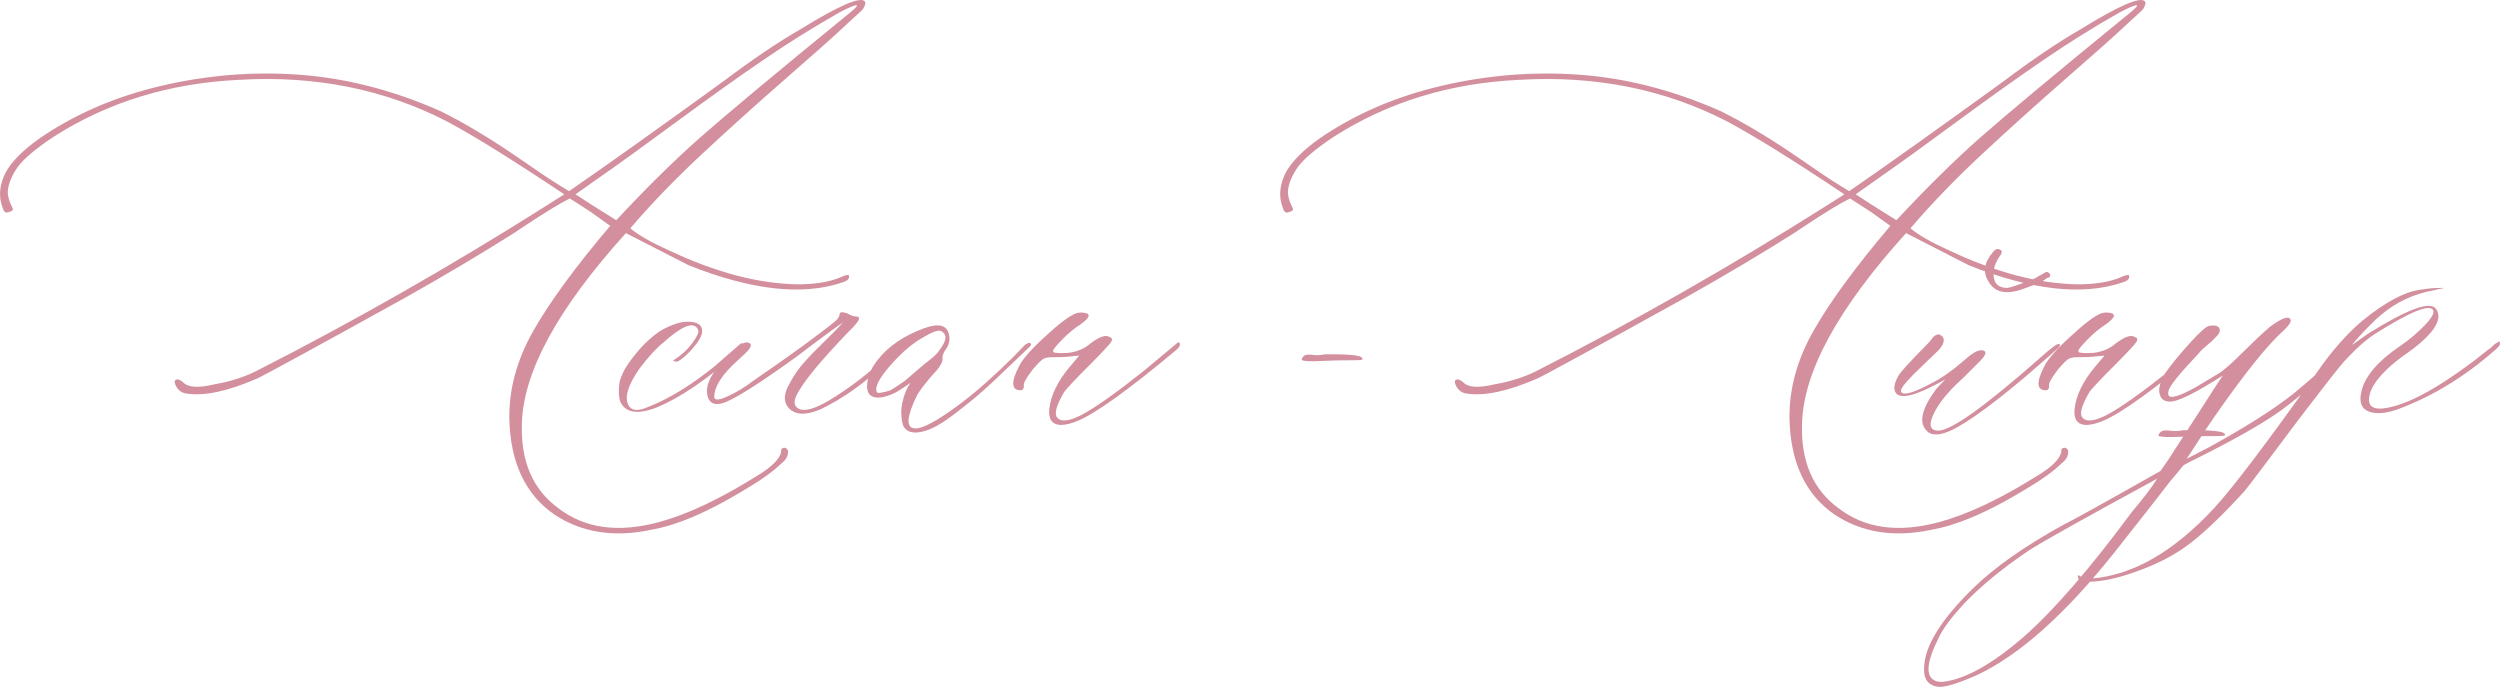 <?xml version="1.0" encoding="UTF-8"?> <svg xmlns="http://www.w3.org/2000/svg" xmlns:xlink="http://www.w3.org/1999/xlink" xmlns:xodm="http://www.corel.com/coreldraw/odm/2003" xml:space="preserve" width="239.367mm" height="65.765mm" version="1.1" style="shape-rendering:geometricPrecision; text-rendering:geometricPrecision; image-rendering:optimizeQuality; fill-rule:evenodd; clip-rule:evenodd" viewBox="0 0 1241.57 341.11"> <defs> <style type="text/css"> .fil0 {fill:#D38F9E;fill-rule:nonzero} </style> </defs> <g id="TEXT">  <path class="fil0" d="M323.27 263.13c-18.32,3.89 -34.17,1.37 -47.64,-7.38 -14.56,-9.91 -22.15,-25.77 -22.69,-47.7 -0.2,-14.83 3.76,-29.39 11.96,-43.81 8.2,-14.42 20.92,-31.78 38.14,-52.08l-9.84 -7.04 -10.18 -6.56c-4.44,2.12 -12.1,6.77 -23.03,14.01l-4.79 3.21c-16.47,10.39 -34.38,21.05 -53.86,31.99 -45.38,25.15 -69.99,38.55 -73.74,40.26 -14.49,6.29 -26.11,8.75 -34.79,7.45 -2.67,-0.27 -4.65,-1.84 -5.81,-4.65 -0.55,-1.57 -0.14,-2.39 1.16,-2.39 0.82,0 1.84,0.55 3.01,1.64 2.39,2.39 7.59,2.66 15.45,0.75 7.59,-1.3 14.49,-3.49 20.64,-6.56 48.32,-24.6 96.44,-52.01 144.35,-82.29l8.61 -5.47c-25.36,-16.95 -44.63,-28.91 -57.89,-36.02 -31.1,-16.13 -65.68,-23.1 -103.68,-20.84 -34.45,1.64 -65.14,11.07 -91.93,28.22 -9.09,6.02 -15.11,11.14 -18.04,15.24 -1.84,2.67 -3.14,5.2 -3.9,7.52 -0.75,2.32 -1.02,4.17 -0.89,5.54 0.14,1.3 0.41,2.6 0.89,3.89 0.48,1.23 0.89,2.19 1.3,2.87 0.41,0.68 0.41,1.23 0,1.64 -0.41,0.34 -1.16,0.68 -2.39,0.96 -1.09,0.27 -1.85,-0.55 -2.39,-2.39 -2.12,-5.47 -1.64,-11.34 1.57,-17.63 3.08,-5.47 8.68,-11.07 16.81,-16.81 17.5,-12.03 37.59,-20.71 60.28,-26.04 22.69,-5.33 45.38,-7.18 68.07,-5.6 23.51,1.64 47.02,7.66 70.53,18.04 6.22,3.07 12.78,6.63 19.48,10.73 6.77,4.03 13.94,8.75 21.67,14.08 7.66,5.33 13.74,9.43 18.32,12.23l4.58 2.8c19.34,-13.33 45.04,-31.65 77.09,-54.88 14.15,-10.66 26.72,-19.14 37.66,-25.43 19.07,-11.76 29.73,-16.4 32.05,-14.01 0.21,0.27 0.34,0.62 0.34,1.02 0,0.41 -0.14,0.82 -0.41,1.37 -0.2,0.55 -0.48,1.02 -0.75,1.43 -0.27,0.41 -0.82,0.96 -1.64,1.71 -0.75,0.68 -1.57,1.43 -2.25,2.05 -0.75,0.68 -1.71,1.57 -2.94,2.67 -1.16,1.02 -2.19,1.98 -3.01,2.8 -4.65,4.38 -14.29,12.99 -28.91,25.7 -14.63,12.78 -28.5,25.29 -41.62,37.52 -13.19,12.3 -24.88,24.47 -35.2,36.5 3.9,3.28 10.32,6.97 19.27,11 23.17,10.93 44.49,16.54 63.84,16.81 8.41,0 15.31,-1.09 20.64,-3.21 3.08,-1.37 4.65,-1.78 4.79,-1.23 0.55,1.64 -0.68,2.8 -3.55,3.62 -19.69,6.56 -44.97,3.69 -75.93,-8.61l-31.23 -15.99c-33.9,37.45 -51.12,69.1 -51.67,94.86 -0.55,18.59 5.47,32.47 18.04,41.69 13.06,10.11 29.73,12.44 50.03,6.97 14.15,-3.83 30.35,-11.48 48.46,-22.83 7.38,-4.37 11.41,-8.41 12.24,-11.96l0 -1.23c0.55,-0.82 1.23,-1.09 2.12,-0.82 0.82,0.27 1.3,0.96 1.3,2.05 0,2.12 -1.16,4.03 -3.42,5.74 -3.9,3.89 -10.39,8.47 -19.62,13.87 -17.5,10.53 -32.53,16.88 -45.04,19zm-17.22 -153.78c14.83,-15.93 28.57,-29.46 41.21,-40.67 12.71,-11.21 37.59,-31.99 74.7,-62.26 3.35,-2.67 4.37,-3.97 3.01,-3.83 -1.3,0.27 -3.97,1.43 -7.79,3.42 -12.57,7.11 -25.15,14.9 -37.72,23.51 -12.65,8.61 -27,18.86 -43.2,30.76 -16.13,11.89 -29.11,21.26 -38.82,28.02l-11.62 8.2 7.79 5.06 12.44 7.79zm18.79 93.5c-8.75,3.08 -14.42,1.91 -16.81,-3.42 -0.75,-2.12 -0.89,-5.26 -0.41,-9.36 0.82,-3.62 2.8,-7.45 5.81,-11.42 4.44,-6.01 9.29,-10.87 14.63,-14.42 5.47,-3.07 10.05,-4.58 13.67,-4.44 3.83,0 6.08,1.09 6.77,3.21 0.68,2.12 -0.34,4.85 -3.01,8.2 -2.12,2.66 -4.1,4.78 -6.01,6.29 -1.84,1.57 -3.14,2.25 -3.76,2.12 -0.68,-0.14 -1.16,-0.34 -1.44,-0.61 3.9,-2.39 7.04,-5.26 9.5,-8.54 2.46,-3.35 3.48,-5.6 2.94,-6.63 -1.91,-4.44 -7.66,-2.32 -17.22,6.22 -3.07,2.39 -6.97,6.56 -11.62,12.58 -5.74,8.13 -7.72,14.15 -6.02,18.04 1.37,3.35 4.72,3.83 10.18,1.37 10.46,-4.1 21.39,-10.87 32.88,-20.16 1.3,-1.09 5.4,-4.65 12.23,-10.66 1.02,-1.03 1.84,-1.03 2.39,0 0,0.55 -0.41,1.23 -1.23,2.05 -16.4,14.76 -30.89,24.67 -43.47,29.59zm68.55 1.23c-4.44,-3.07 -4.79,-7.79 -1.02,-14.01l0.41 -0.82c1.84,-3.35 4.1,-6.49 6.77,-9.5 2.66,-3.01 5.95,-6.36 9.77,-10.05 3.76,-3.62 6.9,-6.84 9.29,-9.5 -2.12,1.37 -7.04,4.85 -14.63,10.59l-8.2 6.22c-19.61,14.15 -31.99,21.87 -37.04,23.24 -3.89,1.09 -6.29,0 -7.24,-3.21 -1.57,-5.2 1.43,-11.62 9.02,-19.21 5.19,-5.47 8.75,-8.07 10.59,-7.79 2.73,0.48 2.32,2.39 -1.16,5.61 -3.35,3.07 -5.4,4.99 -6.22,5.81 -6.02,5.95 -9.02,11.21 -9.02,15.58 0,1.84 2.19,1.84 6.63,-0.21 4.37,-1.98 8.61,-4.51 12.58,-7.59 19.41,-13.33 33.08,-23.31 41.08,-29.87 1.37,-1.3 1.98,-2.46 1.98,-3.35 0,-1.09 1.3,-1.23 3.83,-0.41 1.57,1.02 3.08,1.57 4.38,1.57 2.46,0 1.78,1.91 -1.98,5.81 -0.55,0.55 -1.3,1.37 -2.39,2.39 -12.3,12.85 -20.23,22.28 -23.85,28.43 -2.66,4.17 -3.08,7.04 -1.16,8.61 3.08,2.67 9.71,0.68 19.89,-6.02 10.25,-6.63 19.27,-14.01 27.13,-22.01l3.83 -3.62c0.82,-0.75 1.44,-0.75 1.98,0 0.27,0.55 0.14,1.09 -0.41,1.64l-8.2 7.79c-10.39,9.91 -21.19,17.56 -32.4,23.03 -6.43,2.67 -11.14,2.94 -14.22,0.82zm66.5 9.77c-6.02,1.91 -9.84,0.96 -11.48,-2.8 -1.02,-3.82 -1.09,-7.79 -0.14,-11.68 0.89,-3.97 2.25,-7.04 3.96,-9.29 -4.65,3.28 -7.86,5.26 -9.57,5.81 -3.9,1.57 -6.9,1.98 -9.02,1.16 -2.19,-0.82 -3.15,-2.67 -3.01,-5.67 0.14,-3.01 1.09,-6.22 3.01,-9.5 4.92,-7.66 12.3,-13.53 22.21,-17.63 8.82,-3.89 13.87,-3.48 15.24,1.16 1.02,3.07 0.34,6.08 -2.05,9.02 -0.75,1.57 -1.09,2.87 -0.96,3.83 0.2,1.02 -0.68,2.94 -2.8,5.61 -0.82,0.82 -1.91,2.05 -3.35,3.69 -1.37,1.64 -2.6,3.21 -3.69,4.58 -1.09,1.43 -1.98,2.8 -2.8,4.1 -5.2,10.73 -5.61,16.2 -1.23,16.47 3.62,0.48 11.28,-3.62 23.03,-12.44 7.66,-5.74 16.54,-13.6 26.65,-23.65l5.19 -5.4c1.91,-1.3 2.87,-1.3 3.01,0 0,0.27 -0.89,1.23 -2.6,2.8l-15.58 14.83c-5.54,5.2 -10.8,9.77 -15.86,13.6 -7.72,6.29 -13.81,10.11 -18.18,11.41zm-24.47 -19.2c0.27,0.82 2.53,0.55 6.84,-0.82 0.55,-0.27 2.87,-1.78 6.97,-4.58 0.27,-0.27 3.01,-2.59 8.2,-7.04 0.55,-0.48 1.98,-1.71 4.31,-3.49 2.32,-1.78 3.9,-3.35 4.72,-4.72 3.62,-4.65 4.03,-7.79 1.23,-9.36 -1.09,-1.09 -4.1,-0.14 -9.02,2.8 -5.47,3.01 -11,7.72 -16.54,14.08 -5.54,6.36 -7.79,10.73 -6.7,13.12zm91.11 16.4c-4.17,-0.27 -5.95,-3 -5.4,-8.2 0.82,-6.56 4.03,-13.26 9.77,-20.23l5.06 -6.02 -4.44 0.41c-1.85,0.27 -4.92,0.41 -9.23,0.41 -1.84,0 -3.21,0.27 -4.17,0.82 -0.96,0.55 -2.66,2.26 -5.2,5.2 -3.35,4.37 -4.85,7.11 -4.44,8.2 0,1.37 -0.48,2.05 -1.57,2.19 -4.65,0 -4.92,-3.97 -0.82,-11.96 1.64,-3.35 5.88,-8.27 12.85,-14.63 6.9,-6.42 12.03,-10.32 15.38,-11.62 1.64,-0.55 3.42,-0.55 5.4,0 1.91,0.75 0.89,2.6 -3.01,5.4 -3.28,2.12 -6.42,4.71 -9.36,7.79 -3.35,3.35 -4.78,5.33 -4.3,5.95 0.48,0.55 2.94,0.75 7.52,0.48 4.38,-0.55 8.13,-2.12 11.21,-4.85 4.38,-3.28 7.52,-4.3 9.36,-2.94 1.09,0.2 1.37,0.96 0.82,2.19 -0.82,1.3 -4.24,4.99 -10.18,11 -7.66,7.59 -12.03,12.3 -13.26,14.01 -3.83,6.56 -5.06,10.73 -3.55,12.64 1.84,2.39 5.88,1.98 12.16,-1.23 6.84,-3.62 17.09,-10.87 30.83,-21.8l15.65 -13.05c1.57,-1.57 2.39,-1.57 2.39,0 0,0.55 -0.55,1.37 -1.57,2.39 -23.51,19.62 -39.78,31.37 -48.87,35.27 -3.35,1.43 -6.36,2.19 -9.02,2.19z"></path> <path class="fil0" d="M663.7 178.99l-11.41 0.41c-3.9,0 -5.81,-0.27 -5.81,-0.75 0,-0.55 0.27,-1.09 0.82,-1.64 0.48,-0.55 1.23,-0.82 2.05,-0.89 0.89,-0.07 1.98,0 3.35,0.2 1.3,0.2 3.08,0.07 5.2,-0.34 13.6,-0.2 19.82,0.61 18.59,2.66 -0.41,0.27 -4.65,0.34 -12.78,0.34z"></path> <path class="fil0" d="M959.03 263.13c-18.32,3.89 -34.17,1.37 -47.64,-7.38 -14.56,-9.91 -22.15,-25.77 -22.69,-47.7 -0.2,-14.83 3.76,-29.39 11.96,-43.81 8.2,-14.42 20.92,-31.78 38.14,-52.08l-9.84 -7.04 -10.18 -6.56c-4.44,2.12 -12.1,6.77 -23.03,14.01l-4.79 3.21c-16.47,10.39 -34.38,21.05 -53.86,31.99 -45.38,25.15 -69.98,38.55 -73.74,40.26 -14.49,6.29 -26.11,8.75 -34.79,7.45 -2.67,-0.27 -4.65,-1.84 -5.81,-4.65 -0.55,-1.57 -0.14,-2.39 1.16,-2.39 0.82,0 1.84,0.55 3.01,1.64 2.39,2.39 7.59,2.66 15.45,0.75 7.59,-1.3 14.49,-3.49 20.64,-6.56 48.32,-24.6 96.44,-52.01 144.35,-82.29l8.61 -5.47c-25.36,-16.95 -44.63,-28.91 -57.89,-36.02 -31.1,-16.13 -65.68,-23.1 -103.68,-20.84 -34.45,1.64 -65.14,11.07 -91.93,28.22 -9.09,6.02 -15.11,11.14 -18.04,15.24 -1.84,2.67 -3.14,5.2 -3.9,7.52 -0.75,2.32 -1.02,4.17 -0.89,5.54 0.14,1.3 0.41,2.6 0.89,3.89 0.48,1.23 0.89,2.19 1.3,2.87 0.41,0.68 0.41,1.23 0,1.64 -0.41,0.34 -1.16,0.68 -2.39,0.96 -1.09,0.27 -1.85,-0.55 -2.39,-2.39 -2.12,-5.47 -1.64,-11.34 1.57,-17.63 3.08,-5.47 8.68,-11.07 16.81,-16.81 17.5,-12.03 37.59,-20.71 60.28,-26.04 22.69,-5.33 45.38,-7.18 68.07,-5.6 23.51,1.64 47.02,7.66 70.53,18.04 6.22,3.07 12.78,6.63 19.48,10.73 6.77,4.03 13.94,8.75 21.67,14.08 7.66,5.33 13.74,9.43 18.32,12.23l4.58 2.8c19.34,-13.33 45.04,-31.65 77.09,-54.88 14.15,-10.66 26.72,-19.14 37.66,-25.43 19.07,-11.76 29.73,-16.4 32.05,-14.01 0.21,0.27 0.34,0.62 0.34,1.02 0,0.41 -0.14,0.82 -0.41,1.37 -0.2,0.55 -0.48,1.02 -0.75,1.43 -0.27,0.41 -0.82,0.96 -1.64,1.71 -0.75,0.68 -1.57,1.43 -2.25,2.05 -0.75,0.68 -1.71,1.57 -2.94,2.67 -1.16,1.02 -2.19,1.98 -3.01,2.8 -4.65,4.38 -14.29,12.99 -28.91,25.7 -14.63,12.78 -28.5,25.29 -41.62,37.52 -13.19,12.3 -24.88,24.47 -35.2,36.5 3.9,3.28 10.32,6.97 19.27,11 23.17,10.93 44.49,16.54 63.84,16.81 8.41,0 15.31,-1.09 20.64,-3.21 3.08,-1.37 4.65,-1.78 4.79,-1.23 0.55,1.64 -0.68,2.8 -3.55,3.62 -19.69,6.56 -44.97,3.69 -75.93,-8.61l-31.23 -15.99c-33.9,37.45 -51.12,69.1 -51.67,94.86 -0.55,18.59 5.47,32.47 18.04,41.69 13.06,10.11 29.73,12.44 50.03,6.97 14.15,-3.83 30.35,-11.48 48.46,-22.83 7.38,-4.37 11.41,-8.41 12.24,-11.96l0 -1.23c0.55,-0.82 1.23,-1.09 2.12,-0.82 0.82,0.27 1.3,0.96 1.3,2.05 0,2.12 -1.16,4.03 -3.42,5.74 -3.9,3.89 -10.39,8.47 -19.62,13.87 -17.5,10.53 -32.53,16.88 -45.04,19zm-17.22 -153.78c14.83,-15.93 28.57,-29.46 41.21,-40.67 12.71,-11.21 37.59,-31.99 74.7,-62.26 3.35,-2.67 4.37,-3.97 3.01,-3.83 -1.3,0.27 -3.97,1.43 -7.79,3.42 -12.57,7.11 -25.15,14.9 -37.72,23.51 -12.65,8.61 -27,18.86 -43.2,30.76 -16.13,11.89 -29.11,21.26 -38.82,28.02l-11.62 8.2 7.79 5.06 12.44 7.79zm64.31 33.63c-9.09,3.62 -15.24,2.6 -18.45,-3.01 -3.07,-4.65 -2.39,-9.5 1.98,-14.63 1.37,-1.84 2.73,-2.19 4.24,-0.96 0.27,0.27 0.27,0.82 0,1.78 -0.27,0.27 -0.82,1.16 -1.71,2.6 -0.89,1.5 -1.43,2.73 -1.71,3.83 -1.37,6.77 0.75,10.25 6.22,10.39 1.3,0 5.88,-1.5 13.6,-4.58 0.55,-0.27 2.39,-1.37 5.61,-3.21 0.55,-0.27 1.09,-0.14 1.71,0.41 0.61,0.55 0.75,1.02 0.48,1.57 0,0.27 -0.2,0.48 -0.68,0.62 -0.48,0.14 -0.89,0.34 -1.3,0.61 -0.41,0.27 -0.75,0.55 -1.02,0.75 -0.75,0.68 -3.76,1.98 -8.95,3.83zm-40.67 72.1c-4.17,1.3 -7.18,0.82 -9.02,-1.64 -3.62,-4.1 -1.78,-11 5.4,-20.57l4.24 -4.44c-13.4,7.59 -21.46,9.98 -24.26,7.04 -1.57,-1.64 -1.37,-4.51 0.82,-8.61 1.02,-1.91 5.67,-6.97 13.81,-15.24 0.27,-0.27 0.75,-0.82 1.5,-1.57 0.75,-0.82 1.3,-1.5 1.71,-2.12 0.41,-0.61 0.96,-1.09 1.78,-1.5 0.82,-0.41 1.5,-0.48 1.98,-0.21 2.66,1.37 2.59,3.83 -0.34,7.38 -1.09,1.09 -3.48,3.35 -7.11,6.84 -3.69,3.49 -6.7,6.49 -9.02,9.09 -2.32,2.6 -3.28,4.31 -2.73,5.13 1.09,1.84 6.02,0.48 14.83,-4.24 4.92,-2.39 10.66,-6.42 17.22,-12.17 4.37,-3.89 7.52,-5.12 9.43,-3.83 0.75,0.82 0.14,2.32 -2.05,4.58l-8.61 8.61c-8.82,7.93 -14.15,14.97 -15.99,21.26 -0.82,3.35 0.41,4.99 3.62,4.99 6.29,0 23.24,-12.1 50.85,-36.43 5.2,-4.65 8.2,-6.9 9.02,-6.63 0.75,0.27 0.68,0.96 -0.41,2.05 -1.09,1.02 -6.43,5.74 -15.99,14.01 -19.82,16.68 -33.35,26.11 -40.67,28.22zm70.26 -4.03c-4.17,-0.27 -5.95,-3 -5.4,-8.2 0.82,-6.56 4.03,-13.26 9.77,-20.23l5.06 -6.02 -4.44 0.41c-1.85,0.27 -4.92,0.41 -9.23,0.41 -1.84,0 -3.21,0.27 -4.17,0.82 -0.96,0.55 -2.66,2.26 -5.2,5.2 -3.35,4.37 -4.85,7.11 -4.44,8.2 0,1.37 -0.48,2.05 -1.57,2.19 -4.65,0 -4.92,-3.97 -0.82,-11.96 1.64,-3.35 5.88,-8.27 12.85,-14.63 6.9,-6.42 12.03,-10.32 15.38,-11.62 1.64,-0.55 3.42,-0.55 5.4,0 1.91,0.75 0.89,2.6 -3.01,5.4 -3.28,2.12 -6.42,4.71 -9.36,7.79 -3.35,3.35 -4.78,5.33 -4.3,5.95 0.48,0.55 2.94,0.75 7.52,0.48 4.38,-0.55 8.13,-2.12 11.21,-4.85 4.38,-3.28 7.52,-4.3 9.36,-2.94 1.09,0.2 1.37,0.96 0.82,2.19 -0.82,1.3 -4.24,4.99 -10.18,11 -7.66,7.59 -12.03,12.3 -13.26,14.01 -3.83,6.56 -5.06,10.73 -3.55,12.64 1.84,2.39 5.88,1.98 12.16,-1.23 6.84,-3.62 17.09,-10.87 30.83,-21.8l15.65 -13.05c1.57,-1.57 2.39,-1.57 2.39,0 0,0.55 -0.55,1.37 -1.57,2.39 -23.51,19.62 -39.78,31.37 -48.87,35.27 -3.35,1.43 -6.36,2.19 -9.02,2.19zm0.41 77.92c-2.66,0 -4.03,-0.89 -4.17,-2.6l0 -0.41 0.41 -0.41 0.34 0.41c1.09,0.82 3.01,1.23 5.81,1.37 20.57,-1.57 40.94,-13.26 61.1,-34.99 9.36,-10.18 26.31,-32.53 50.85,-67.12 7.31,-10.66 14.9,-19.27 22.62,-25.83 11.75,-9.57 21.6,-14.76 29.46,-15.58 3.35,-0.55 6.36,-0.82 9.02,-0.82 1.84,0 2.73,0 2.6,0 -0.14,0 -1.57,0.27 -4.24,0.82 -0.55,0.27 -1.02,0.41 -1.57,0.41 -9.91,1.84 -18.52,5.95 -25.84,12.17 -1.09,0.82 -2.87,2.46 -5.33,4.92 -2.46,2.46 -4.71,4.85 -6.7,7.11l-2.8 3.21 8.2 -5.81c20.02,-12.51 31.37,-16.61 34.04,-12.23 3.62,5.47 -1.98,13.33 -16.81,23.44 -8.13,6.02 -13.33,11.62 -15.58,16.81 -2.46,6.56 -0.48,9.57 5.74,9.02 10.73,-1.09 25.7,-8.89 45.11,-23.44 2.39,-1.84 4.85,-3.76 7.38,-5.81 0.55,-0.27 1.3,-0.82 2.19,-1.78 0.96,-0.96 1.77,-1.5 2.46,-1.78 0.75,-0.82 1.16,-0.55 1.16,0.75 0,0.55 -0.75,1.5 -2.19,2.8 -14.83,13.12 -30.62,22.83 -47.5,29.25 -6.22,2.39 -11.34,2.94 -15.17,1.64 -3.9,-1.37 -5.2,-4.65 -4.03,-9.84 1.64,-7.59 8.13,-15.31 19.61,-23.03 4.44,-3.08 8.41,-6.43 11.96,-10.12 3.48,-3.69 4.85,-6.15 4.1,-7.52 -1.91,-3.08 -11.48,0.89 -28.84,11.82 -4.17,2.66 -8.61,6.56 -13.4,11.62 -1.91,1.84 -6.36,7.31 -13.33,16.34 -7.04,9.02 -14.49,18.86 -22.42,29.53 -8,10.66 -13.13,17.5 -15.52,20.43 -10.18,11.21 -19.07,19.82 -26.79,25.83 -7.66,6.02 -17.22,10.94 -28.7,14.83 -8.41,3.01 -16.13,4.58 -23.24,4.58zm131.91 -118.58c0.82,0.82 0.27,2.19 -1.57,4.03 -15.38,14.83 -27.34,25.15 -35.95,31.03 -8.61,5.88 -21.53,13.19 -38.75,21.8 -3.35,1.64 -5.81,2.87 -7.38,3.83 -0.27,0.27 -1.09,1.23 -2.39,2.94 -1.37,1.64 -2.6,3.14 -3.83,4.51 -2.66,3.55 -12.1,15.58 -28.23,36.02 -24.33,30.55 -47.02,50.78 -68.07,60.69 -9.91,4.38 -16.4,6.29 -19.62,5.81 -4.99,-0.82 -7.18,-4.24 -6.63,-10.25 0.55,-10.39 8.61,-23.31 24.26,-38.62 10.66,-10.46 25.7,-20.98 45.04,-31.64 4.37,-2.12 20.43,-11 48.05,-26.65l3.62 -5.2c0.2,-0.27 4.65,-7.11 13.26,-20.5 8.61,-13.46 13.33,-20.71 14.15,-21.73 -13.87,8.82 -22.62,13.12 -26.25,12.98 -2.39,0 -3.96,-0.82 -4.78,-2.6 -0.82,-1.71 -0.89,-3.69 -0.2,-5.88 0.68,-2.19 1.5,-4.1 2.59,-5.74 3.35,-4.65 7.45,-9.64 12.3,-14.97 4.85,-5.4 8.07,-8.2 9.5,-8.41 3.62,-0.55 5.33,0.2 5.27,2.39 0,0.75 -0.61,1.85 -1.85,3.08 -1.16,1.3 -2.73,2.73 -4.71,4.31 -1.91,1.64 -3.15,2.8 -3.69,3.62 -9.84,10.39 -14.97,16.74 -15.24,19 -0.2,0.82 -0.2,1.5 0,1.98 0.82,1.91 5.26,0.62 13.26,-3.76l11.42 -6.84c2.66,-1.57 6.77,-5.19 12.37,-10.8 5.26,-5.19 9.7,-9.43 13.47,-12.64 6.01,-4.37 9.36,-5.54 10.18,-3.35 0.27,1.02 -0.89,2.87 -3.62,5.4 -7.86,7.04 -19.07,20.98 -33.63,41.83 -3.07,4.37 -5.6,8.2 -7.59,11.34 -1.98,3.08 -3.55,5.54 -4.72,7.25 -1.16,1.78 -1.84,2.8 -2.12,3.21l10.46 -5.4c18.52,-10.12 32.74,-19.14 42.65,-27 7.04,-5.74 16.2,-13.81 27.41,-24.26 0.82,-0.82 1.37,-1.03 1.57,-0.82zm-109.49 84.13c6.01,-7.11 10.25,-12.71 12.78,-16.81 -36.84,20.02 -58.03,31.92 -63.63,35.61 -13.12,8.82 -23.92,17.7 -32.47,26.66 -6.29,6.83 -10.32,12.3 -12.23,16.4 -6.22,12.3 -6.9,19.48 -1.98,21.67 1.09,0.48 2.39,0.68 4.03,0.55 10.94,-1.3 24.2,-8.68 39.85,-22.21 14.9,-13.05 32.81,-33.69 53.65,-61.85z"></path> <path class="fil0" d="M1090.83 216.65l-12.49 0.41c-4.27,0 -6.36,-0.27 -6.36,-0.75 0,-0.55 0.3,-1.09 0.9,-1.64 0.52,-0.55 1.35,-0.82 2.24,-0.89 0.97,-0.07 2.17,0 3.66,0.2 1.42,0.2 3.37,0.07 5.69,-0.34 14.89,-0.21 21.69,0.61 20.35,2.66 -0.45,0.27 -5.09,0.34 -13.99,0.34z"></path> </g> </svg> 